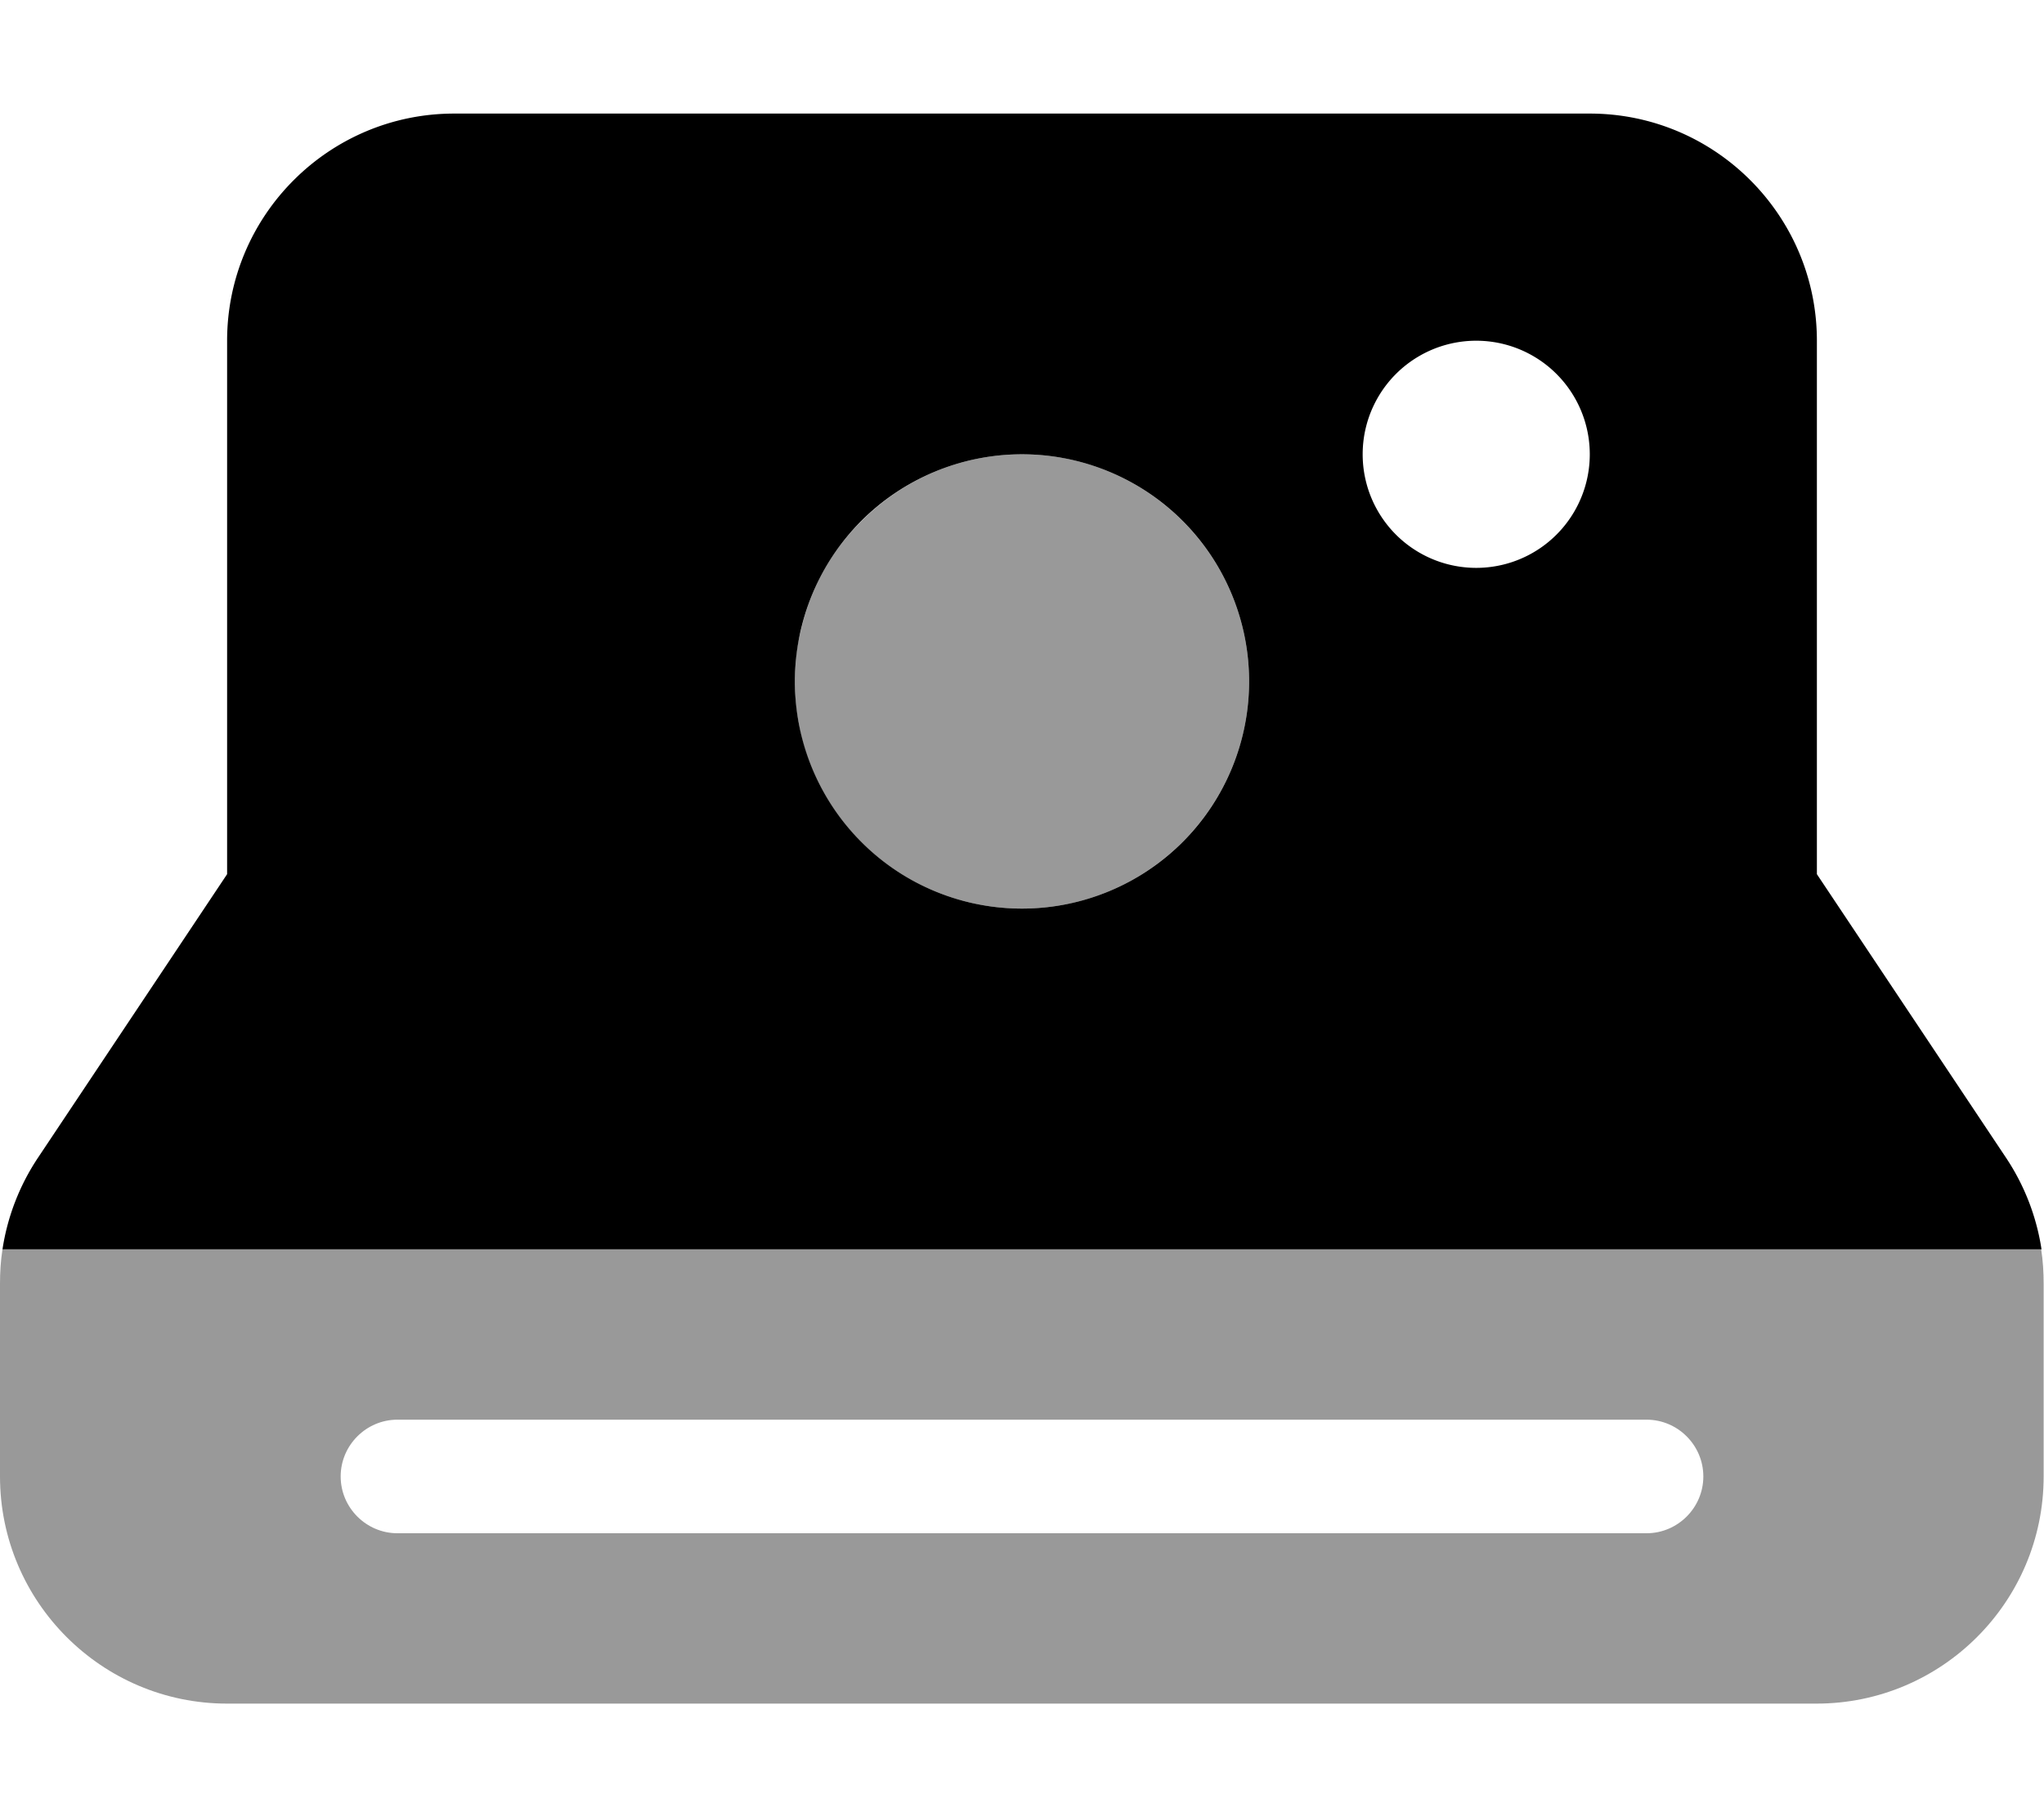 <svg xmlns="http://www.w3.org/2000/svg" viewBox="0 0 576 512"><!--! Font Awesome Pro 6.7.2 by @fontawesome - https://fontawesome.com License - https://fontawesome.com/license (Commercial License) Copyright 2024 Fonticons, Inc. --><defs><style>.fa-secondary{opacity:.4}</style></defs><path class="fa-secondary" d="M0 361.7c0-3.3 .2-6.5 .7-9.7l574.5 0c.5 3.2 .7 6.4 .7 9.7l0 54.3c0 35.3-28.7 64-64 64L64 480c-35.3 0-64-28.7-64-64l0-54.3zM96 416c0 8.8 7.2 16 16 16l352 0c8.8 0 16-7.2 16-16s-7.2-16-16-16l-352 0c-8.8 0-16 7.2-16 16zM224 192c0-1.1 0-2.2 .1-3.3c.1-1.1 .1-2.2 .2-3.2c.2-2.1 .5-4.3 1-6.3c.9-4.2 2.1-8.2 3.7-12c3.2-7.7 7.9-14.6 13.7-20.3C254.3 135.2 270.3 128 288 128c35.3 0 64 28.7 64 64s-28.7 64-64 64c-17.7 0-33.7-7.2-45.3-18.7c-5.8-5.8-10.5-12.7-13.7-20.3c-1.6-3.8-2.9-7.8-3.7-12c-.4-2.1-.8-4.2-1-6.4c-.1-1.1-.2-2.1-.2-3.2c-.1-1.1-.1-2.2-.1-3.3z"/><path class="fa-primary" d="M64 96c0-35.3 28.7-64 64-64l320 0c35.3 0 64 28.7 64 64l0 150.3 53.3 79.9c5.2 7.8 8.6 16.6 10 25.8L.7 352c1.4-9.2 4.8-18 10-25.8L64 246.3 64 96zM288 256a64 64 0 1 0 0-128 64 64 0 1 0 0 128zM448 128a32 32 0 1 0 -64 0 32 32 0 1 0 64 0z"/></svg>